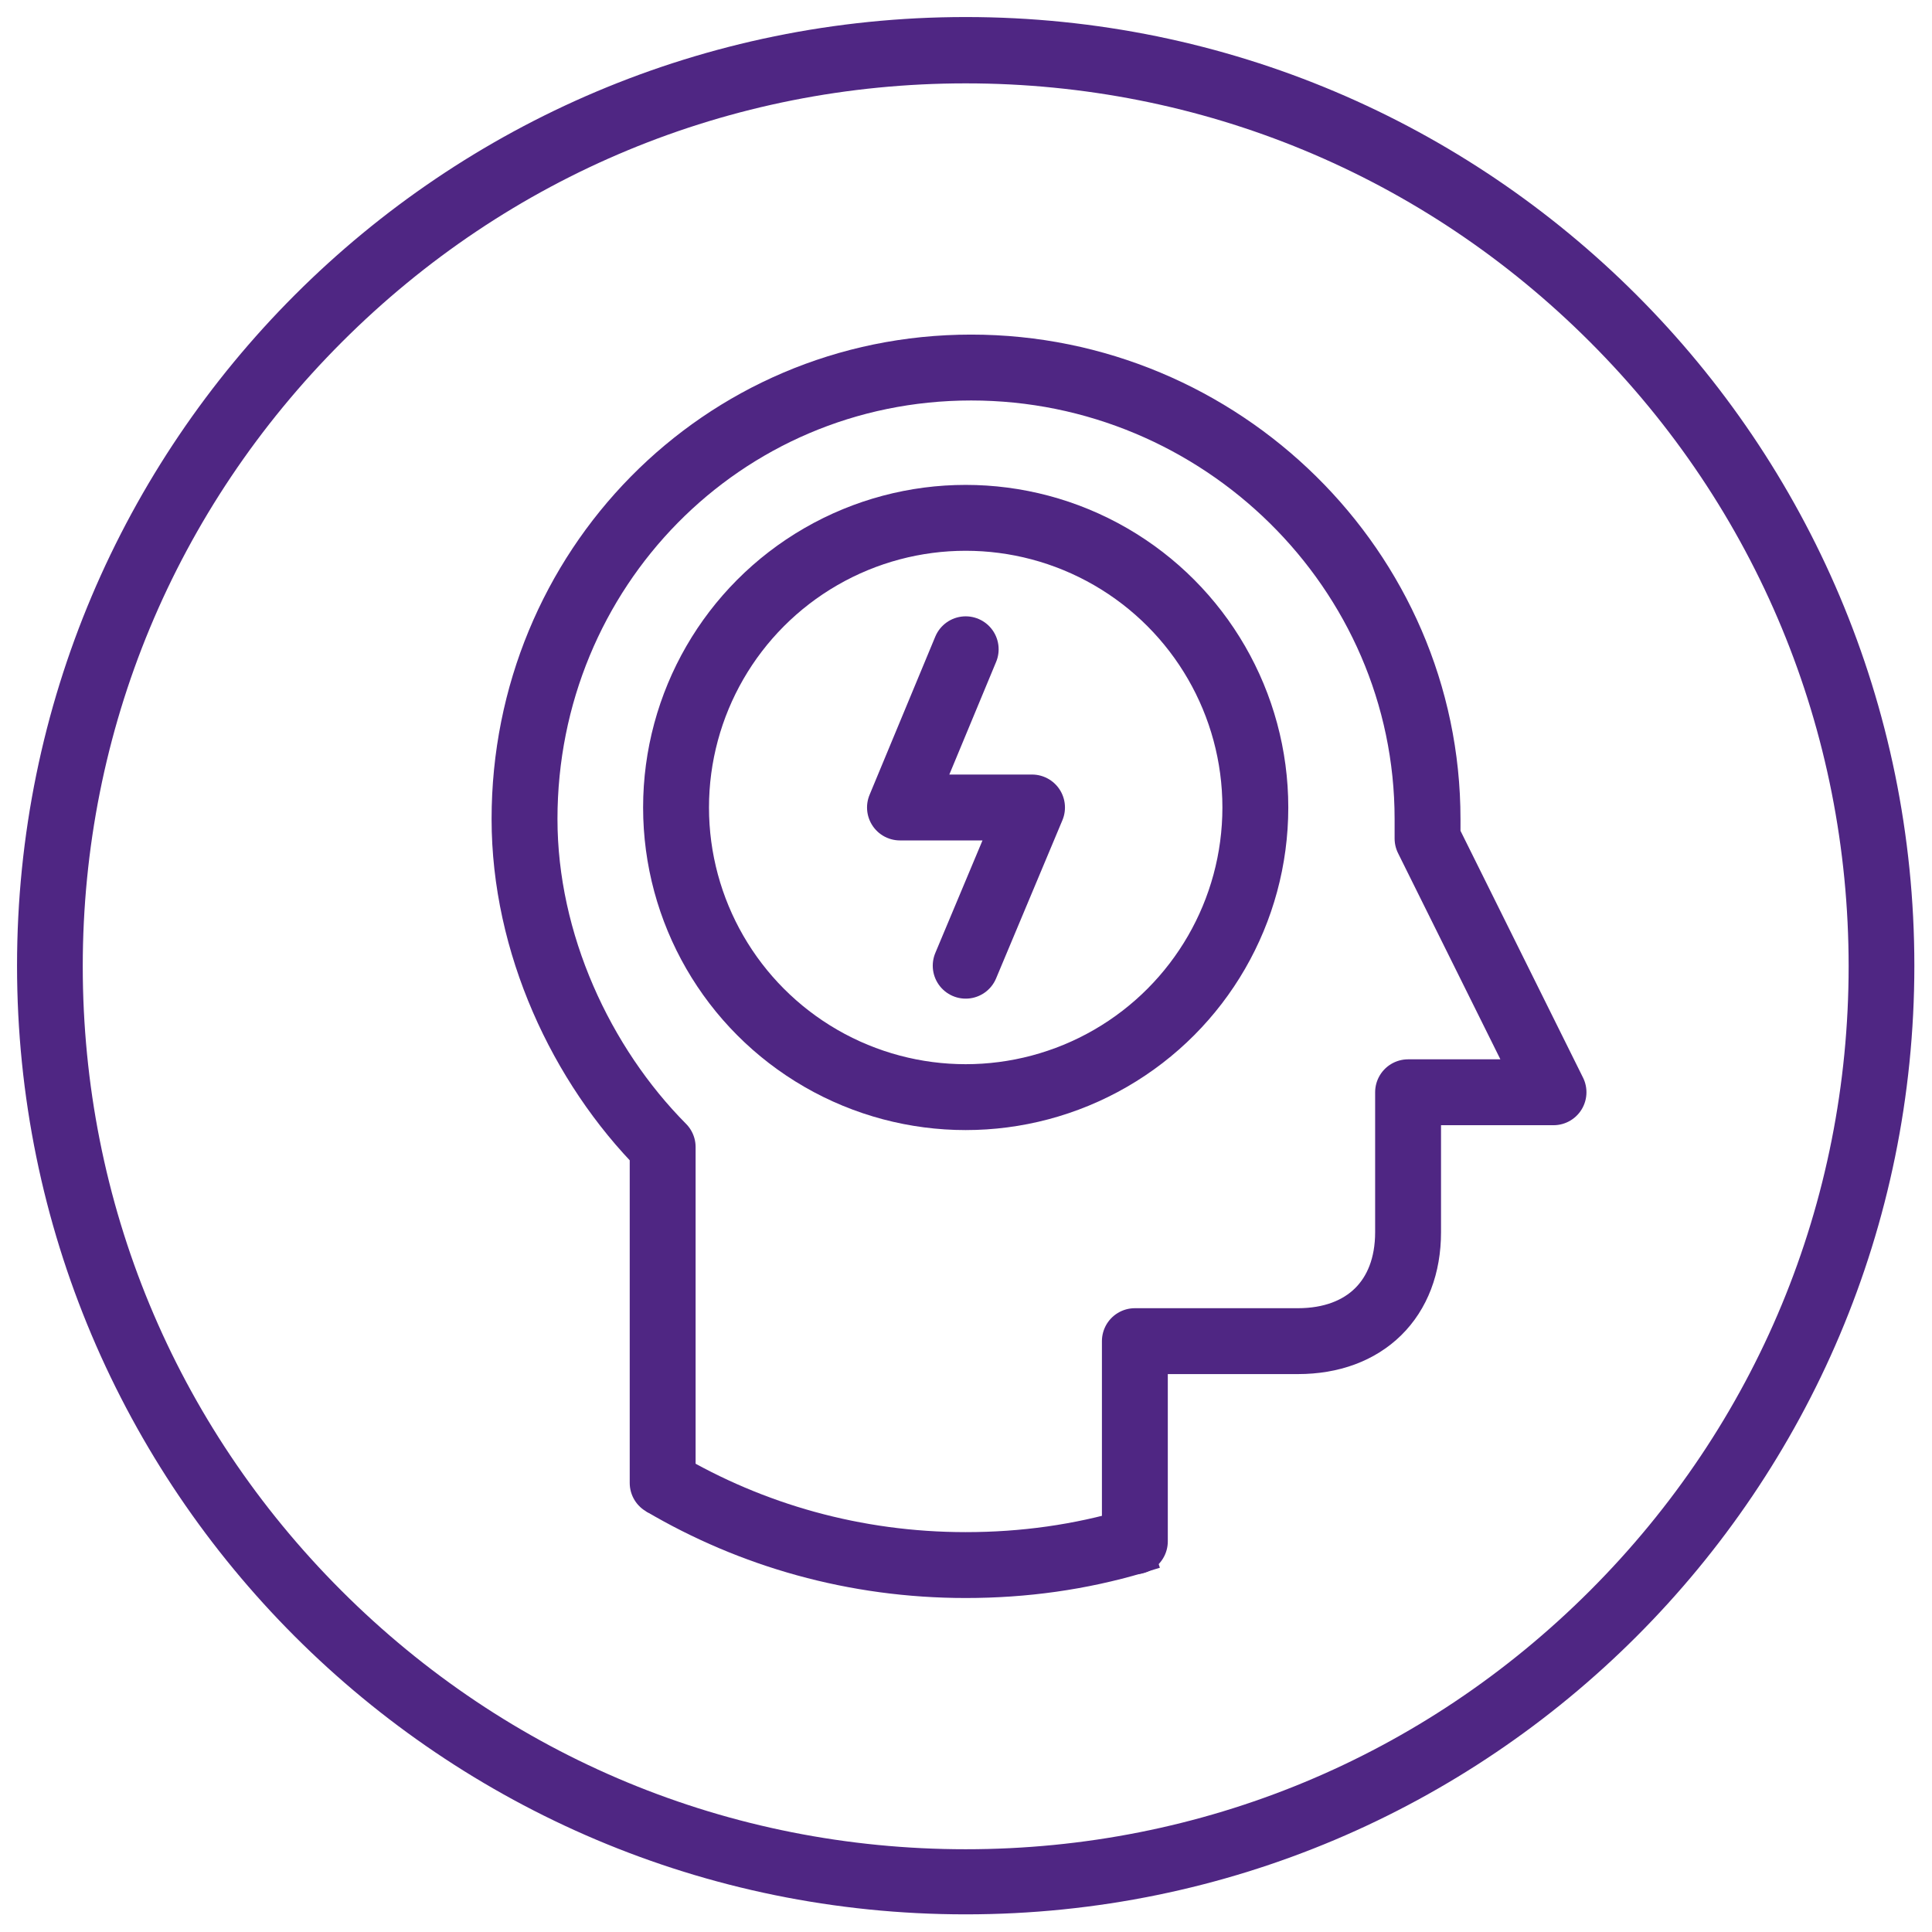 <?xml version="1.0" encoding="utf-8"?>
<!-- Generator: Adobe Illustrator 27.2.0, SVG Export Plug-In . SVG Version: 6.00 Build 0)  -->
<svg version="1.1" xmlns="http://www.w3.org/2000/svg" xmlns:xlink="http://www.w3.org/1999/xlink" x="0px" y="0px"
	 viewBox="0 0 317.5 317.5" style="enable-background:new 0 0 317.5 317.5;" xml:space="preserve">
<style type="text/css">
	.st0{fill:#4F2683;}
	.st1{fill:none;stroke:#4F2683;stroke-width:10.827;stroke-linecap:round;stroke-linejoin:round;stroke-miterlimit:10;}
	.st2{fill:none;stroke:#4F2683;stroke-width:10.827;stroke-linecap:round;stroke-linejoin:round;}
	.st3{fill:none;stroke:#4F2683;stroke-width:10.827;stroke-miterlimit:10;}
</style>
<g id="thought_x5F_lightning">
	<g>
		<path class="st0" d="M158.7,13.7c38.8,0,75.2,15.1,102.6,42.5c27.4,27.4,42.5,63.8,42.5,102.6s-15.1,75.2-42.5,102.6
			c-27.4,27.4-63.8,42.5-102.6,42.5s-75.2-15.1-102.6-42.5c-27.4-27.4-42.5-63.8-42.5-102.6S28.8,83.6,56.2,56.2
			C83.6,28.8,120,13.7,158.7,13.7 M158.7,2.8C72.6,2.8,2.8,72.6,2.8,158.7s69.8,155.9,155.9,155.9s155.9-69.8,155.9-155.9
			S244.8,2.8,158.7,2.8L158.7,2.8z"/>
	</g>
	<circle class="st1" cx="158.7" cy="132.7" r="47.6"/>
	<polyline class="st1" points="158.7,106.7 147.9,132.7 169.6,132.7 158.7,158.7 	"/>
	<g>
		<g>
			<path class="st2" d="M108.9,243.7v-55.2C95.5,175,86.2,155,86.2,134.6c0-41,32.4-74.2,73.4-74.2c41,0,75,33.2,75,74.2
				c0,1.1,0,2.1,0,3.2l20.7,41.7h-23.9v23c0,11-7.1,17.9-18.1,17.9h-26.8v32.9"/>
		</g>
	</g>
	<path class="st3" d="M188.9,252.5c-0.9,0.3-1.7,0.5-2.6,0.8c-8.8,2.6-18,3.9-27.6,3.9c-18.2,0-35.2-4.9-49.8-13.5"/>
</g>
<g id="Layer_1">
</g>
</svg>
